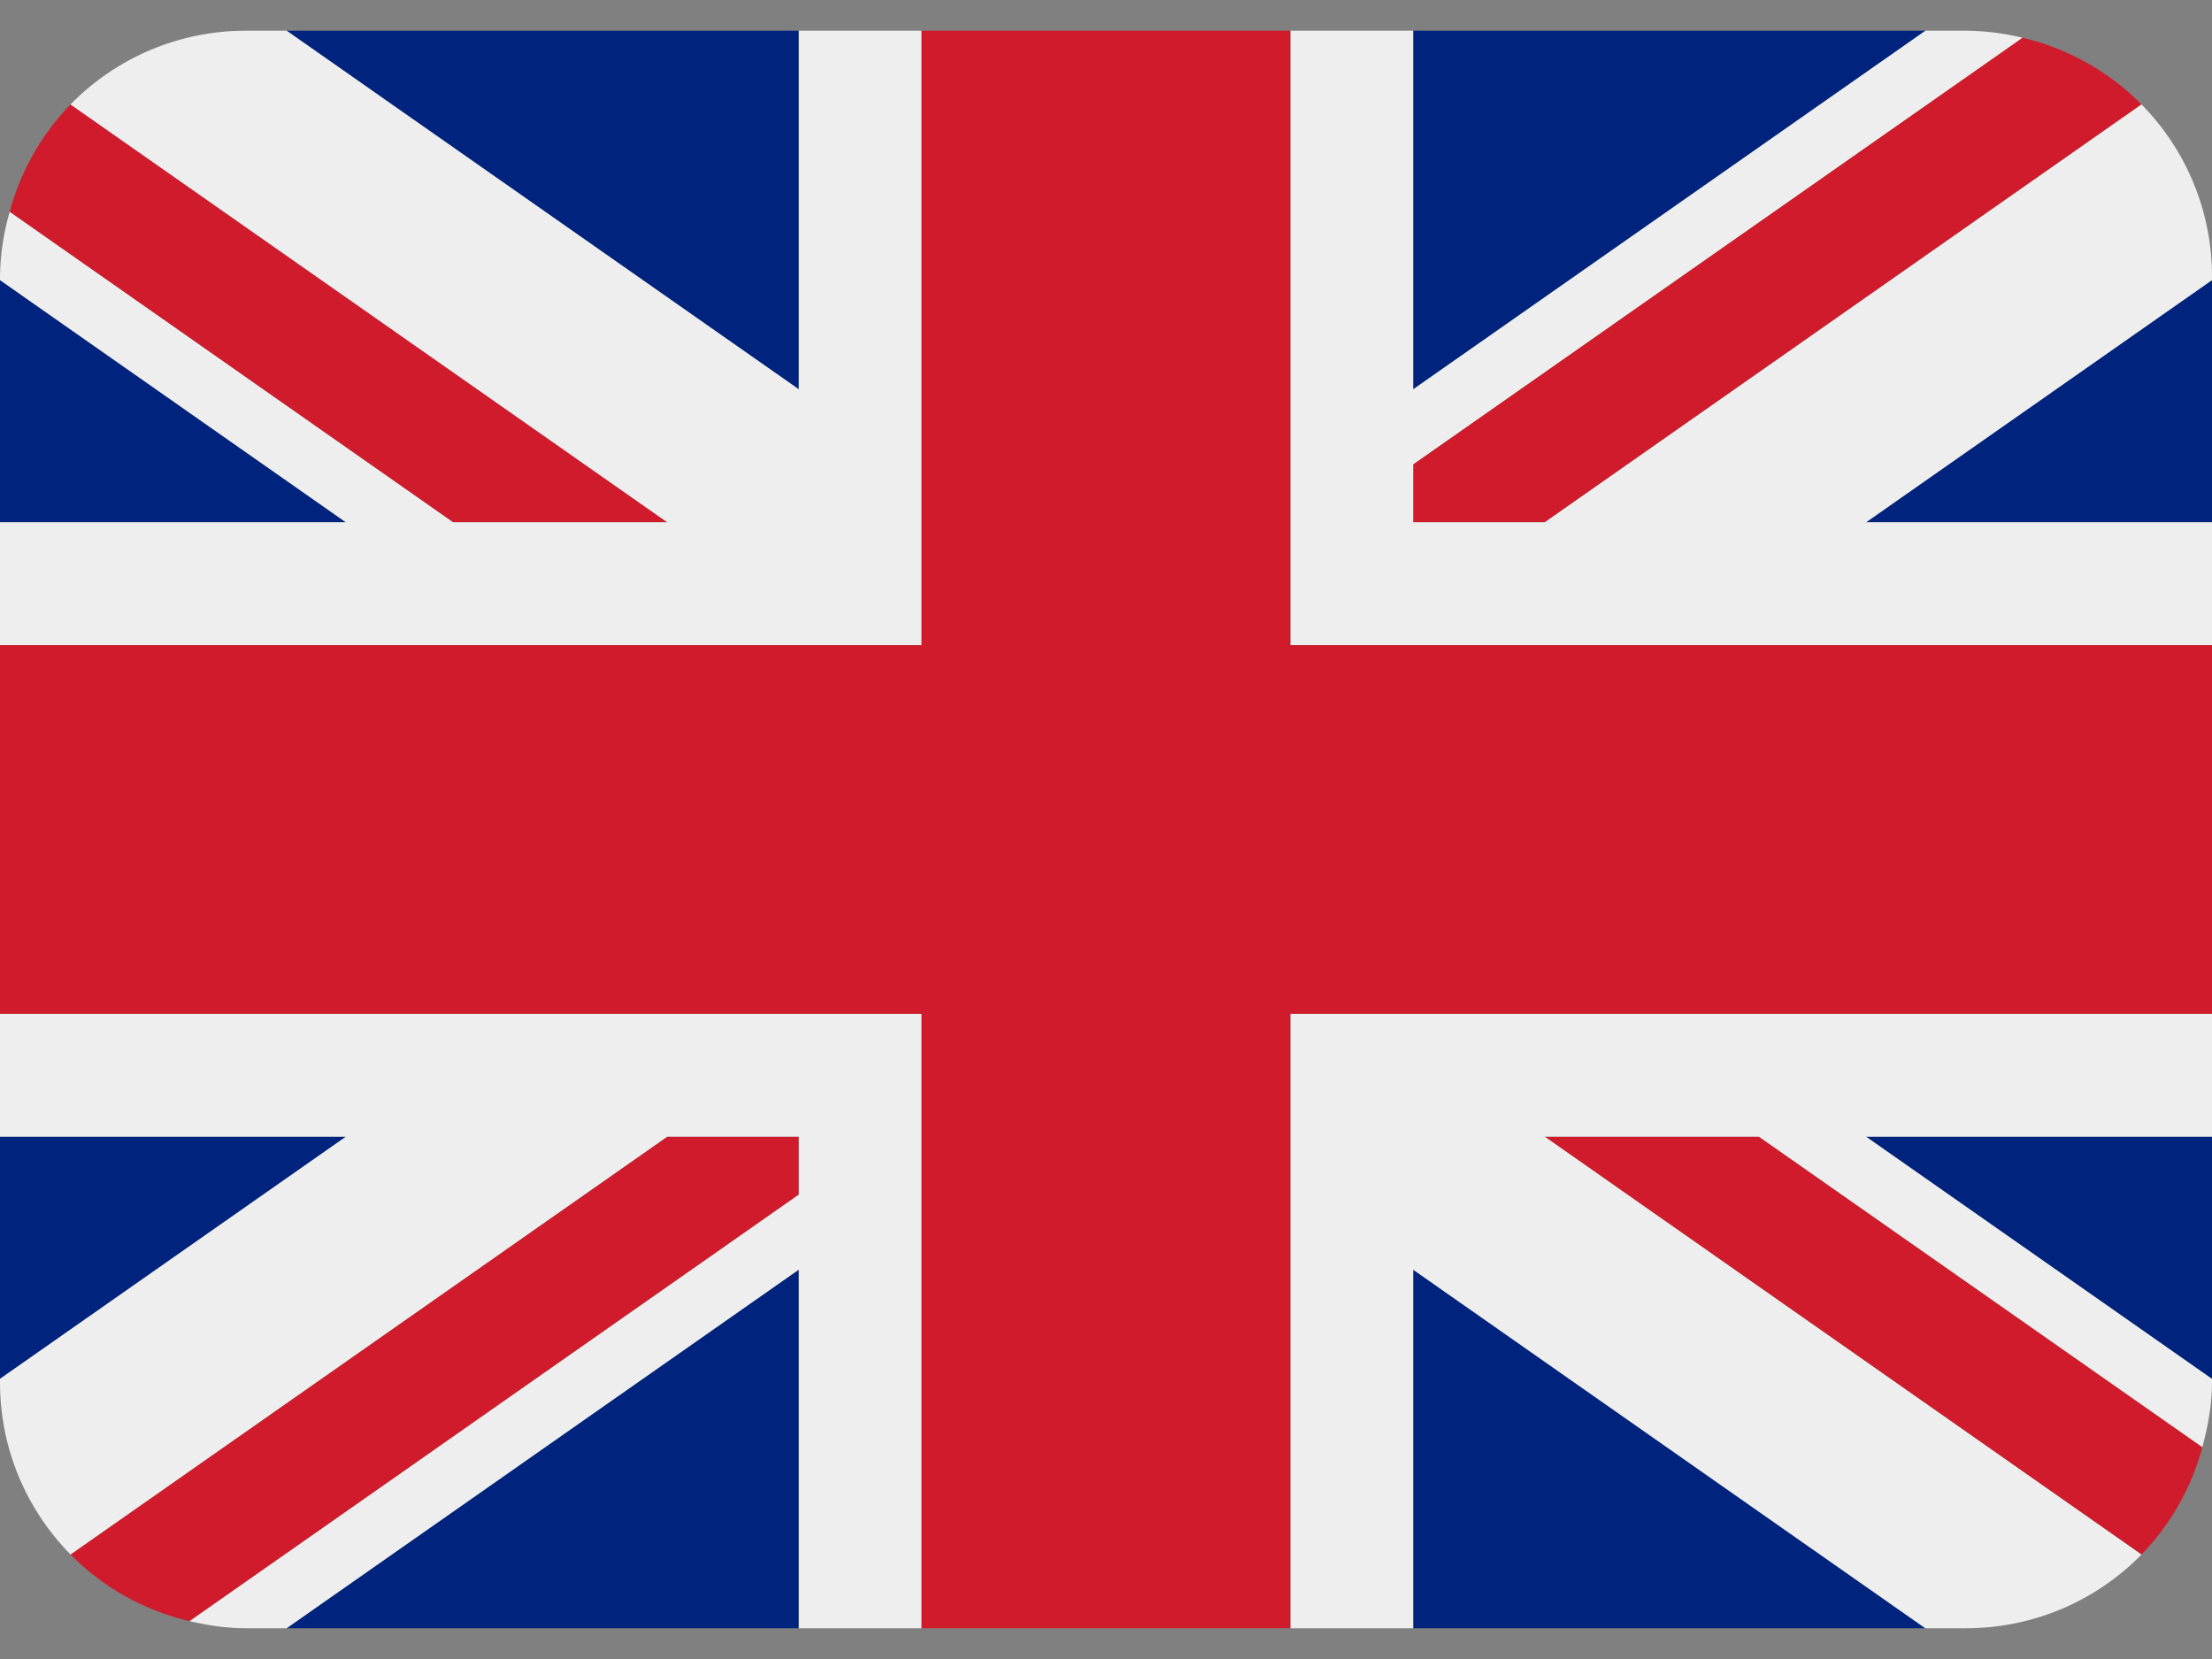 <?xml version="1.0" encoding="UTF-8"?>
<svg width="32px" height="24px" viewBox="0 0 32 24" version="1.1" xmlns="http://www.w3.org/2000/svg" xmlns:xlink="http://www.w3.org/1999/xlink">
    <rect x="0" y="0" width="32" height="24" fill="#808080" stroke="none"/>
    <title>flag-united-kingdom</title>
    <g id="Page-1" stroke="none" stroke-width="1" fill="none" fill-rule="evenodd">
        <g id="flag-united-kingdom" transform="translate(0, 0.444)" fill-rule="nonzero">
            <path d="M0,3.608 L0,7.111 L5.003,7.111 L0,3.608 Z M4.146,23.111 L11.556,23.111 L11.556,17.923 L4.146,23.111 Z M20.444,17.924 L20.444,23.111 L27.853,23.111 L20.444,17.924 Z M0,16 L0,19.503 L5.004,16 L0,16 Z M27.855,6.73094085e-07 L20.444,6.73094085e-07 L20.444,5.188 L27.855,6.73094085e-07 Z M32,19.504 L32,16 L26.995,16 L32,19.504 Z M32,7.111 L32,3.608 L26.996,7.111 L32,7.111 Z M11.556,6.73094085e-07 L4.146,6.73094085e-07 L11.556,5.188 L11.556,6.73094085e-07 Z" id="Shape" fill="#00247D"></path>
            <path d="M22.347,16 L30.98,22.045 C31.401,21.611 31.704,21.076 31.86,20.491 L25.446,16 L22.347,16 Z M11.556,16 L9.652,16 L1.02,22.044 C1.484,22.516 2.077,22.852 2.743,23.009 L11.556,16.838 L11.556,16 Z M20.444,7.111 L22.348,7.111 L30.98,1.067 C30.508,0.589 29.911,0.254 29.258,0.102 L20.444,6.273 L20.444,7.111 Z M9.652,7.111 L1.02,1.067 C0.599,1.501 0.296,2.036 0.14,2.621 L6.553,7.111 L9.652,7.111 Z" id="Shape" fill="#CF1B2B"></path>
            <path d="M32,14.222 L18.667,14.222 L18.667,23.111 L20.444,23.111 L20.444,17.924 L27.853,23.111 L28.444,23.111 C29.398,23.111 30.312,22.727 30.98,22.045 L22.347,16 L25.446,16 L31.86,20.491 C31.942,20.191 32,19.881 32,19.556 L32,19.504 L26.995,16 L32,16 L32,14.222 Z M0,14.222 L0,16 L5.004,16 L0,19.503 L0,19.556 C0,20.525 0.39,21.403 1.02,22.044 L9.652,16 L11.556,16 L11.556,16.838 L2.743,23.008 C3.004,23.07 3.275,23.111 3.556,23.111 L4.146,23.111 L11.556,17.923 L11.556,23.111 L13.333,23.111 L13.333,14.222 L0,14.222 Z M32,3.556 C32.001,2.624 31.634,1.73 30.98,1.067 L22.348,7.111 L20.444,7.111 L20.444,6.273 L29.258,0.102 C28.992,0.037 28.719,0.003 28.444,6.73094088e-07 L27.855,6.73094088e-07 L20.444,5.188 L20.444,6.73094088e-07 L18.667,6.73094088e-07 L18.667,8.889 L32,8.889 L32,7.111 L26.996,7.111 L32,3.608 L32,3.556 Z M11.556,3.36274461e-07 L11.556,5.188 L4.146,3.36274461e-07 L3.556,3.36274461e-07 C2.601,-0 1.687,0.384 1.02,1.067 L9.652,7.111 L6.553,7.111 L0.14,2.621 C0.051,2.925 0.004,3.239 0,3.556 L0,3.608 L5.003,7.111 L0,7.111 L0,8.889 L13.333,8.889 L13.333,3.36274461e-07 L11.556,3.36274461e-07 Z" id="Shape" fill="#EEEEEE"></path>
            <polygon id="Path" fill="#CF1B2B" points="18.667 8.889 18.667 6.73094085e-07 13.333 6.73094085e-07 13.333 8.889 0 8.889 0 14.222 13.333 14.222 13.333 23.111 18.667 23.111 18.667 14.222 32 14.222 32 8.889"></polygon>
        </g>
    </g>
</svg>